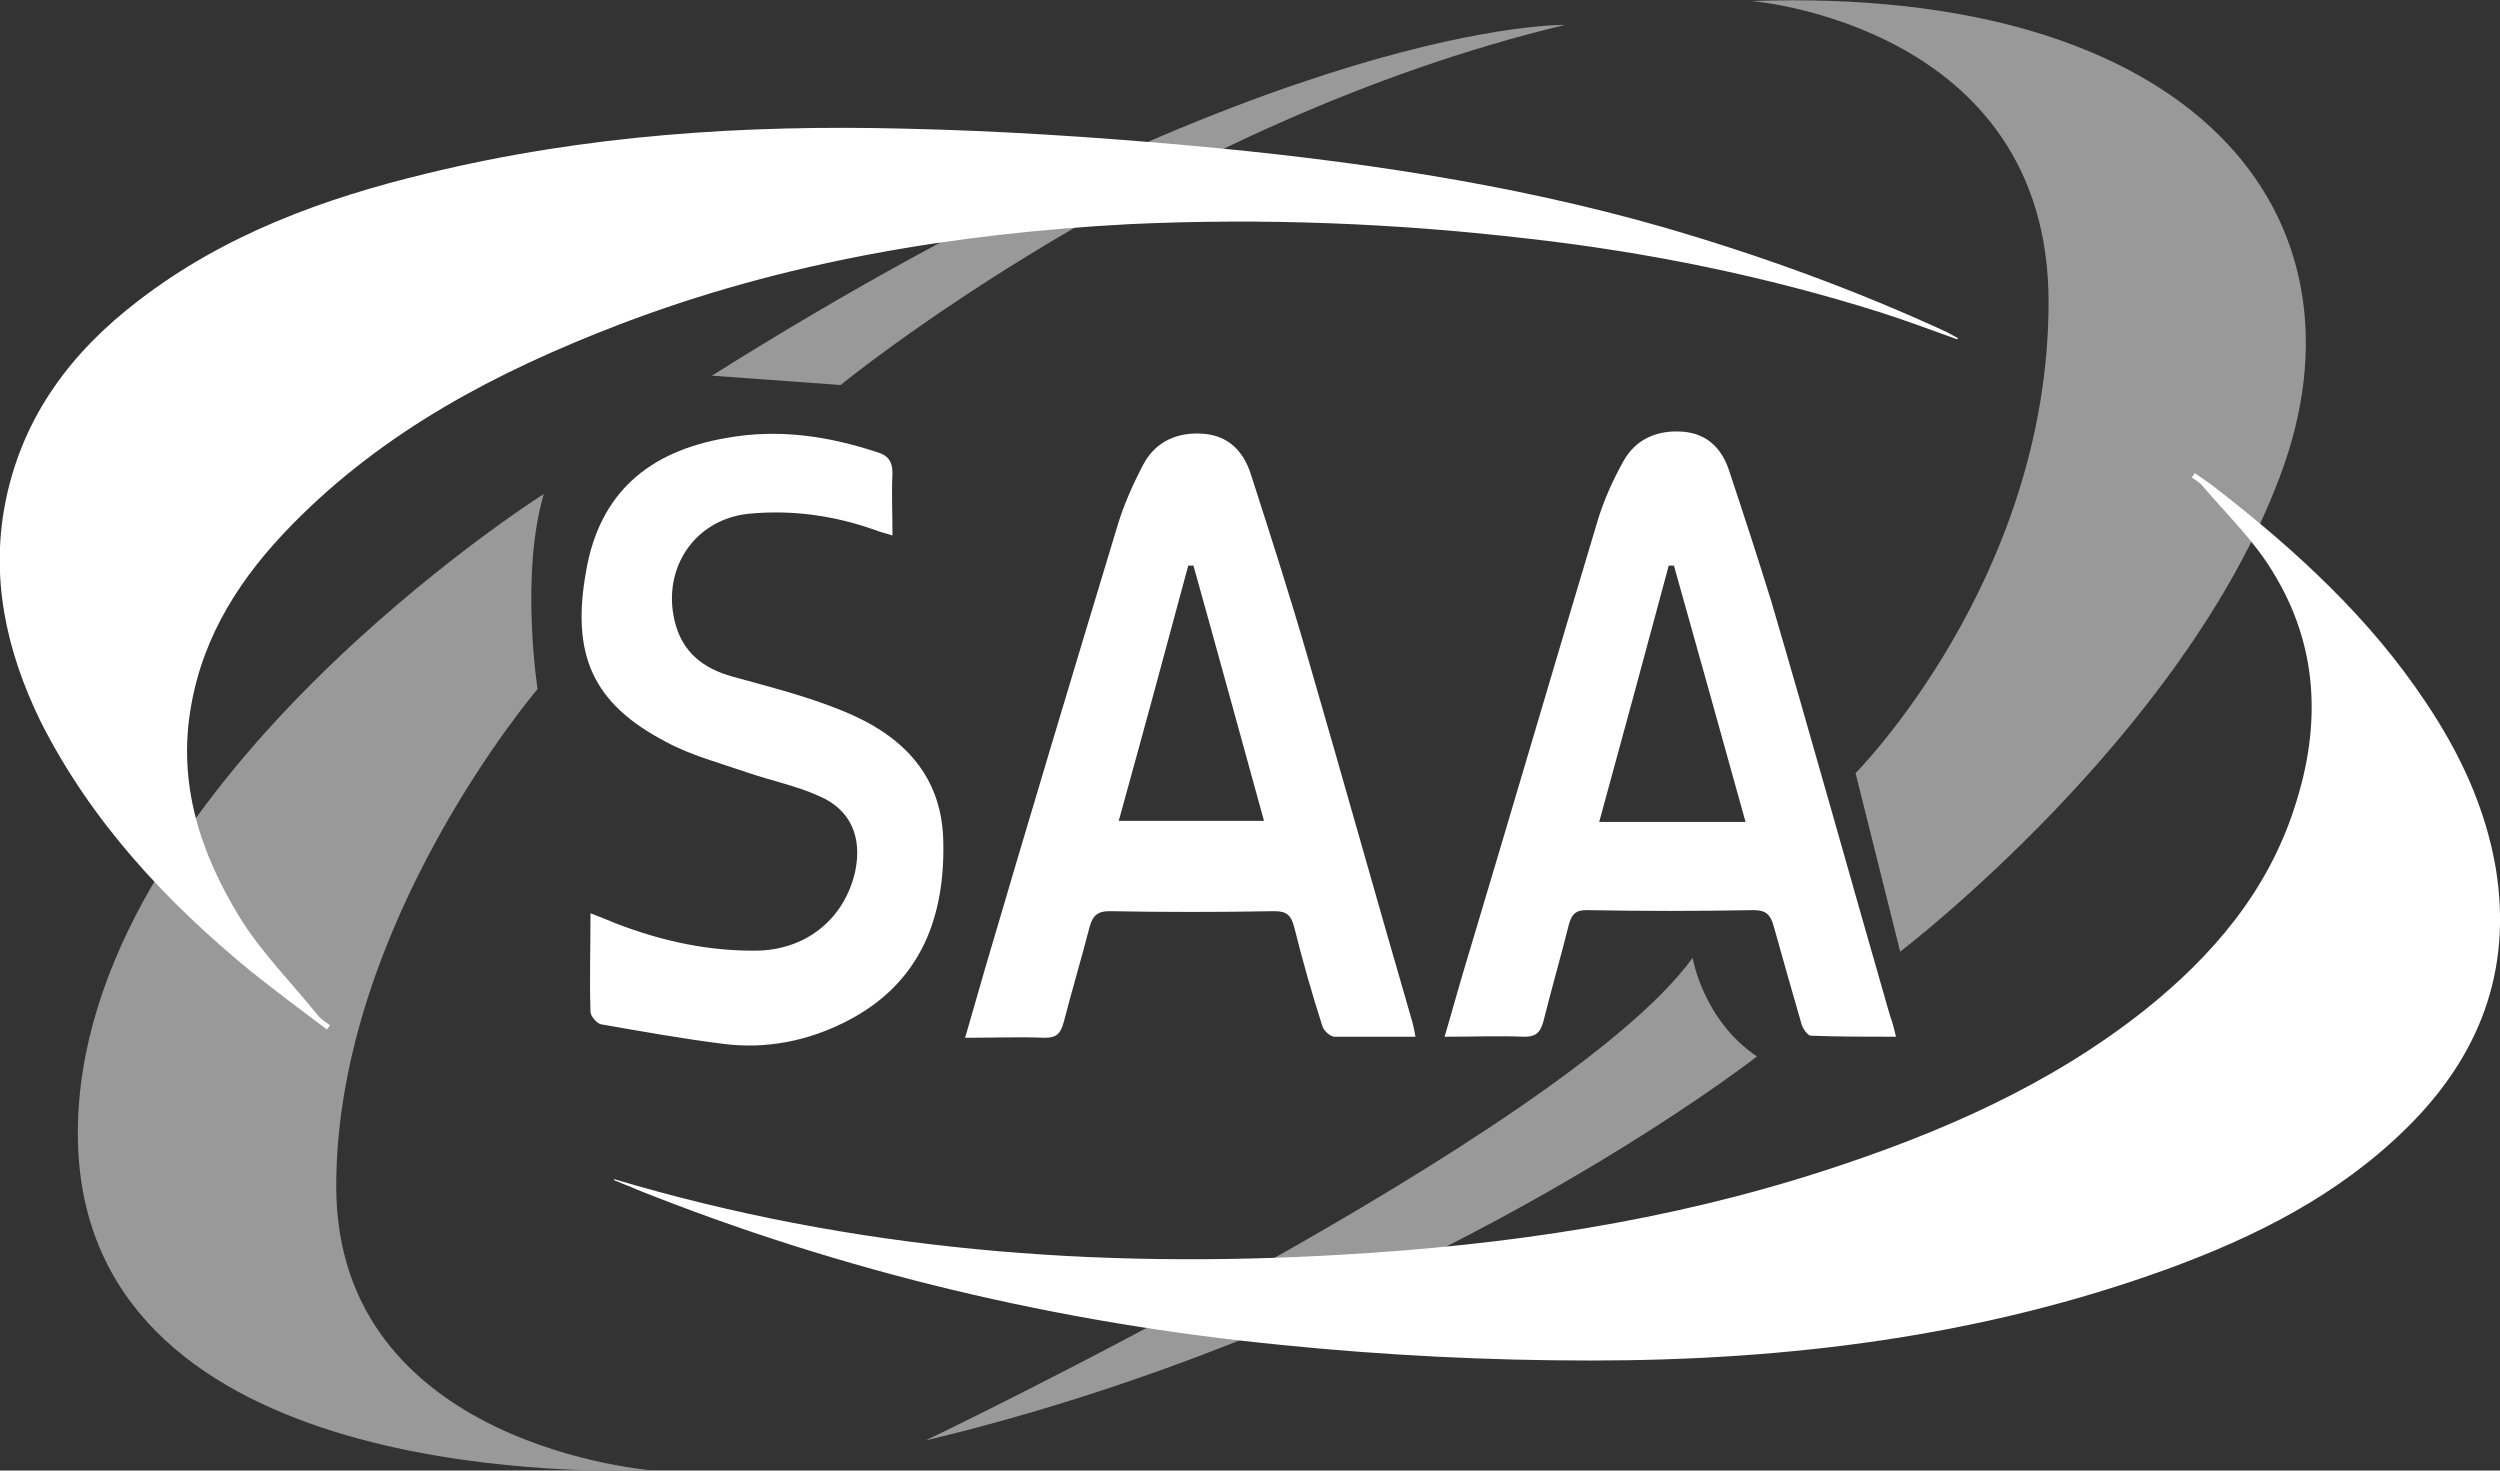 <?xml version="1.0" encoding="utf-8"?>
<!-- Generator: Adobe Illustrator 21.1.0, SVG Export Plug-In . SVG Version: 6.00 Build 0)  -->
<svg version="1.1" id="图层_1" xmlns="http://www.w3.org/2000/svg" xmlns:xlink="http://www.w3.org/1999/xlink" x="0px" y="0px"
	 viewBox="0 0 240.9 141.7" style="enable-background:new 0 0 240.9 141.7;" xml:space="preserve">
<rect x="0" y="0" width="240.9" height="141.7" fill="#333333" stroke="none"/>
<style type="text/css">
	.st0{fill:#999999;}
	.st1{fill:#FFFFFF;}
</style>
<g>
	<path class="st0" d="M168.8,0.1c0,0,28.6,2.3,28.6,29c0,26.7-18.6,45.4-18.6,45.4l4.3,17.2c0,0,27.2-20.7,36.6-45.8
		C229.2,20.7,211.4-1.4,168.8,0.1"/>
	<path class="st0" d="M68.6,36.2L81,37.1c0,0,31-25.4,69.8-34.7C150.8,2.4,123.3,1.8,68.6,36.2"/>
	<path class="st0" d="M163.1,92.3c0,0,1,6,6.2,9.5c0,0-32.8,25.7-80.1,37C89.2,138.8,150.8,109.3,163.1,92.3"/>
	<path class="st0" d="M63,141.7c0,0-30.6-2.2-30.6-27.4c0-25.2,19.4-47.9,19.4-47.9s-1.7-11,0.6-18.8c0,0-44.9,28.4-44.9,61.6
		C7.5,142.3,54.8,141.9,63,141.7"/>
	<path class="st1" d="M59.1,113.6c23.1,6.9,46.5,8.7,70.2,7.3c15.8-0.9,31.4-3.2,46.5-8.1c11.1-3.6,21.7-8.2,30.9-15.5
		c6.5-5.2,11.8-11.4,14.4-19.5c2.6-7.9,2.3-15.6-2.1-22.7c-1.8-3-4.4-5.5-6.7-8.2c-0.3-0.4-0.7-0.6-1.1-0.9c0.1-0.1,0.2-0.3,0.3-0.4
		c0.7,0.5,1.5,1,2.1,1.5c7.6,5.9,14.7,12.4,20.1,20.5c3.3,4.9,5.8,10.2,6.8,16.1c1.6,9.9-1.6,18.1-8.6,25
		c-6.6,6.5-14.6,10.5-23.1,13.6c-17.9,6.5-36.6,8.8-55.5,8.8c-10,0-19.9-0.5-29.8-1.5c-21.4-2.1-42.2-7-62.2-15
		c-0.6-0.3-1.3-0.5-1.9-0.8C59.4,113.9,59.3,113.8,59.1,113.6"/>
	<path class="st1" d="M188.6,32.7c-2.5-0.9-4.9-1.8-7.4-2.6c-11.1-3.5-22.4-5.8-33.9-7.1c-12.8-1.5-25.6-2-38.5-1.4
		c-16.8,0.9-33.3,3.6-49.2,9.7C47.9,35.8,37,41.5,28.1,50.6c-4.8,4.9-8.5,10.5-9.7,17.5c-1.3,7.4,0.9,14.1,4.7,20.3
		c2.1,3.4,5,6.3,7.5,9.4c0.3,0.4,0.8,0.7,1.2,1l-0.3,0.4c-2.4-1.8-4.8-3.6-7.2-5.5C16,86.9,8.8,79.2,3.9,69.5
		C0.6,62.7-1,55.6,0.6,48c1.7-8,6.3-14.1,12.7-19c8.3-6.4,17.9-9.9,27.9-12.3C56.4,13,71.8,12,87.3,12.4c9,0.2,18.1,0.8,27.1,1.6
		c15.5,1.4,30.9,3.6,45.9,7.9c9.3,2.7,18.4,6,27.3,10.1c0.4,0.2,0.7,0.4,1.1,0.6C188.7,32.6,188.6,32.6,188.6,32.7"/>
	<path class="st1" d="M154.1,79.2h14.1c-2.3-8.3-4.6-16.5-6.9-24.7c-0.2,0-0.3,0-0.5,0C158.6,62.7,156.4,70.8,154.1,79.2
		 M182.7,99.9c-2.9,0-5.5,0-8.2-0.1c-0.3,0-0.8-0.7-0.9-1.1c-0.9-3.1-1.8-6.3-2.7-9.5c-0.3-1.1-0.8-1.5-1.9-1.5
		c-5.4,0.1-10.7,0.1-16.1,0c-1,0-1.4,0.3-1.7,1.3c-0.8,3.2-1.7,6.3-2.5,9.5c-0.3,1-0.7,1.4-1.8,1.4c-2.5-0.1-5,0-7.7,0
		c0.8-2.7,1.5-5.3,2.3-7.9c4.2-14,8.3-28,12.5-42c0.6-1.9,1.4-3.7,2.4-5.5c1.2-2.2,3.3-3.1,5.8-2.9c2.3,0.2,3.7,1.6,4.4,3.7
		c1.4,4.2,2.8,8.5,4.1,12.7c3.9,13.3,7.6,26.6,11.4,39.8C182.4,98.6,182.5,99.1,182.7,99.9z"/>
	<path class="st1" d="M115,54.5c-0.2,0-0.3,0-0.5,0c-2.2,8.2-4.4,16.3-6.7,24.6h14C119.5,70.8,117.3,62.7,115,54.5 M136.4,99.9
		c-2.8,0-5.3,0-7.8,0c-0.4,0-1.1-0.6-1.2-1.1c-1-3.1-1.9-6.3-2.7-9.5c-0.3-1.1-0.7-1.5-1.9-1.5c-5.3,0.1-10.6,0.1-15.9,0
		c-1.1,0-1.6,0.4-1.9,1.5c-0.8,3.1-1.7,6.1-2.5,9.2c-0.3,1.1-0.7,1.5-1.8,1.5c-2.5-0.1-4.9,0-7.7,0c0.7-2.4,1.3-4.5,1.9-6.6
		c4.2-14.3,8.5-28.6,12.8-42.8c0.6-2,1.5-4,2.5-5.9c1.2-2.2,3.3-3.1,5.8-2.9c2.4,0.2,3.8,1.7,4.5,3.8c1.9,5.9,3.8,11.8,5.5,17.7
		c3.4,11.7,6.7,23.5,10.1,35.2C136.2,98.9,136.3,99.3,136.4,99.9z"/>
	<path class="st1" d="M56.9,88c1,0.4,1.8,0.7,2.5,1c4.4,1.7,9,2.7,13.8,2.6c4.7-0.2,8.2-3.2,9.2-7.6c0.7-3.3-0.4-6-3.5-7.3
		c-2.2-1-4.7-1.5-7-2.3c-2.6-0.9-5.3-1.6-7.7-2.9c-7.1-3.7-9.2-8.4-7.7-16.6c1.3-7.3,5.9-11.4,13.5-12.7c5-0.9,9.8-0.2,14.6,1.4
		c1,0.3,1.4,0.9,1.4,2c-0.1,1.9,0,3.9,0,6c-0.6-0.2-1.1-0.3-1.6-0.5c-3.9-1.4-8-2-12.2-1.6c-5.2,0.5-8.4,5.2-7.2,10.3
		c0.7,3,2.7,4.6,5.6,5.4c3.6,1,7.2,1.9,10.6,3.3c5.7,2.3,9.7,6.2,9.7,12.9c0.1,7.5-2.5,13.6-9.5,17.1c-3.6,1.8-7.5,2.6-11.6,2.1
		c-4-0.5-7.9-1.2-11.9-1.9c-0.4-0.1-1-0.8-1-1.2C56.8,94.4,56.9,91.4,56.9,88"/>
</g>
</svg>
